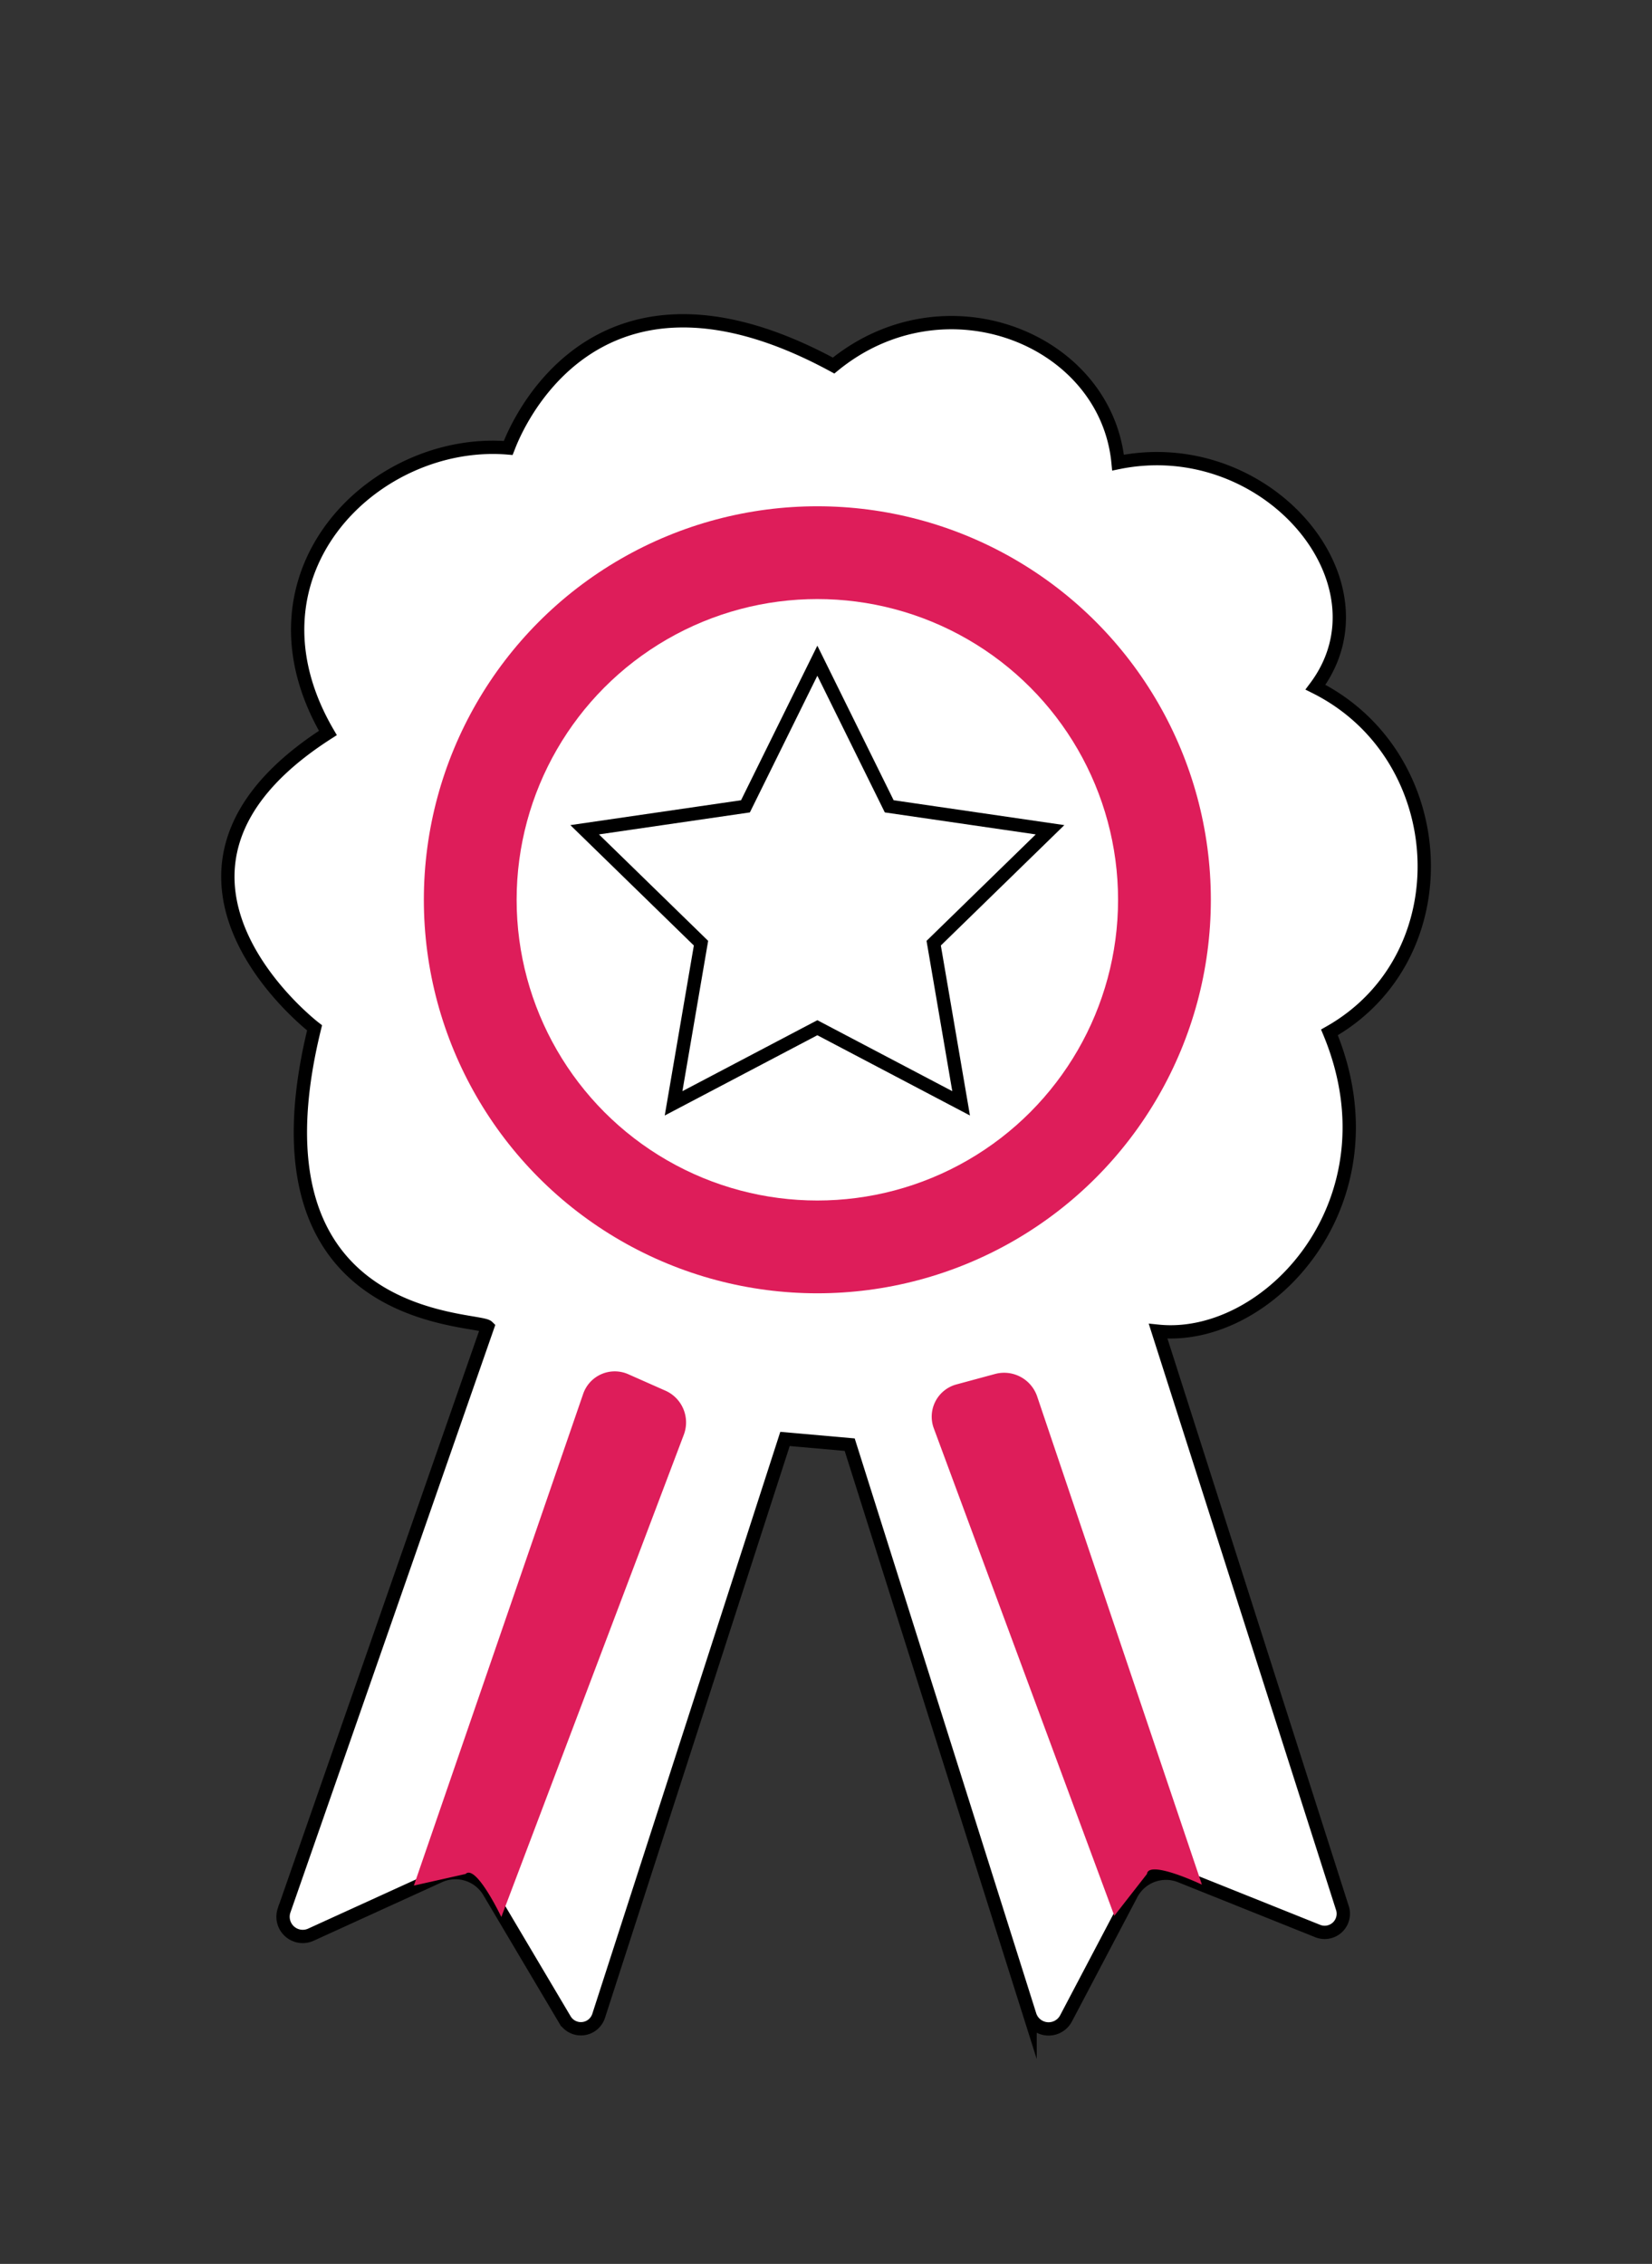 <svg id="Calque_1" data-name="Calque 1" xmlns="http://www.w3.org/2000/svg" viewBox="0 0 124.1 170.06"><rect x="0" y="0" width="124.1" height="170.06" fill="#333333" stroke="none"/><defs><style>.cls-1,.cls-3{fill:#fff;}.cls-1{stroke:#000;stroke-miterlimit:10;}.cls-2{fill:#de1d5a;}</style></defs><path class="cls-1" d="M98.82,51.62c5.89-7.86-3.71-19.15-14.83-16.87-.89-9.29-13-14.15-21.37-7.29-18.7-10.15-24.32,5.89-24.44,6.19-10-.84-20.56,9.4-13.55,21.41-16.3,10.43-1,22.15-1,22.15-5.53,22.47,12.25,21.72,13,22.45l-15.3,43.88a1.48,1.48,0,0,0,2,1.8L33,140.93a2.93,2.93,0,0,1,3.73,1.16l5.71,9.63a1.4,1.4,0,0,0,2.53-.29l14-43.34,4.86.43,13.55,42.91a1.48,1.48,0,0,0,2.7.19L85,142.27a2.93,2.93,0,0,1,3.67-1.35L99,145.06a1.4,1.4,0,0,0,1.83-1.77L87,100c8.29.85,18.15-9.77,12.87-22.45C109.92,71.86,109.12,56.77,98.82,51.62Z"/><circle class="cls-2" cx="61.4" cy="67.59" r="29.56"/><path class="cls-2" d="M37.66,144s-1.9-4-2.69-3.23l-3.88.87L43.81,104.7a2.51,2.51,0,0,1,3.39-1.47L50,104.47a2.61,2.61,0,0,1,1.37,3.3Z"/><path class="cls-2" d="M90.29,141.57s-4-1.9-4.13-.8l-2.45,3.14L70.14,107.27A2.51,2.51,0,0,1,71.83,104l2.92-.79a2.62,2.62,0,0,1,3.16,1.68Z"/><circle class="cls-3" cx="61.4" cy="67.59" r="22.59"/><polygon class="cls-1" points="61.4 49.63 66.8 60.57 78.88 62.33 70.14 70.85 72.2 82.88 61.4 77.2 50.6 82.88 52.66 70.85 43.92 62.33 56 60.57 61.4 49.63"/></svg>